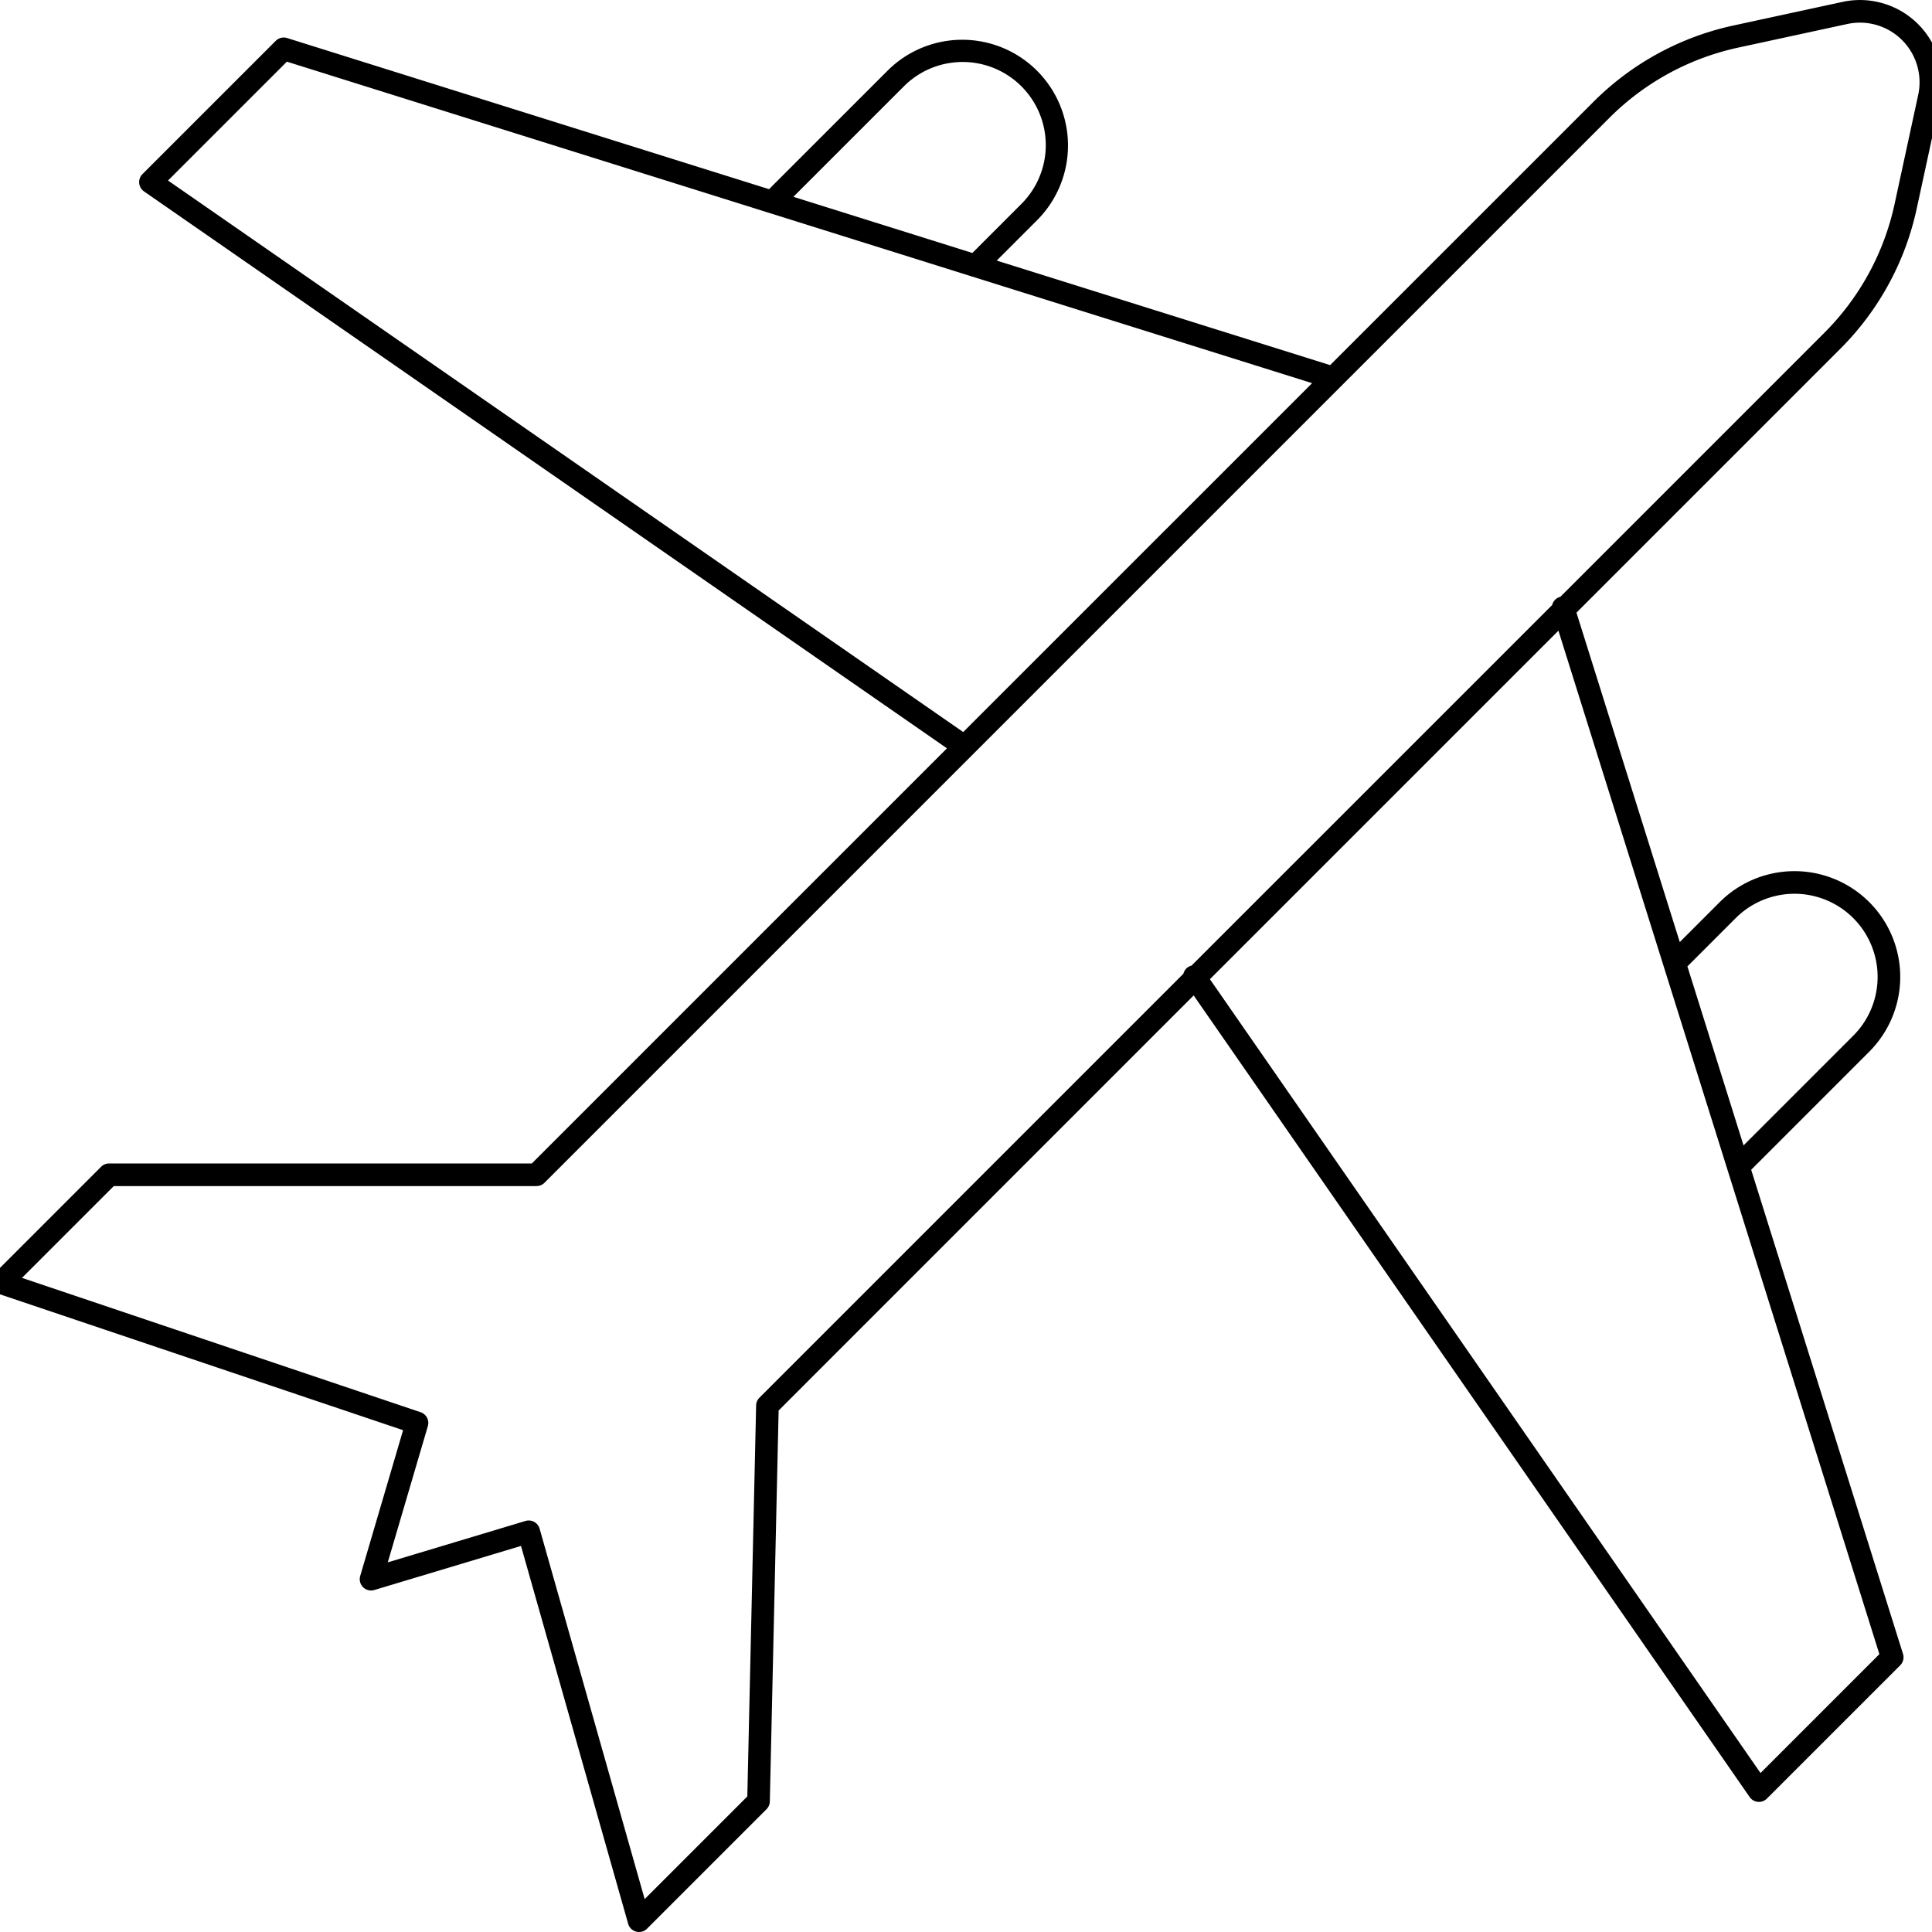 <svg xmlns="http://www.w3.org/2000/svg" id="airplane" viewBox="0 0 512 512"><path d="M-.666,342.786l107.489,36.226L95.457,417.655a3,3,0,0,0,3.737,3.716l38.875-11.684,28.4,100.137a3,3,0,0,0,5,1.3l31.665-31.665a3,3,0,0,0,.877-2.052L206.345,373.8,316.335,263.8,463.676,476.233a3,3,0,0,0,2.194,1.276c.09.008.179.012.268.012a3,3,0,0,0,2.119-.878l35.318-35.319a3,3,0,0,0,.741-3.015L464.079,310l31.385-31.386a28.024,28.024,0,0,0-39.631-39.632l-10.676,10.677-27.377-87.3L487.7,92.435a74.736,74.736,0,0,0,20.242-37.118L514.2,26.41A21.792,21.792,0,0,0,488.292.5L459.385,6.756A74.742,74.742,0,0,0,422.267,27L352.5,96.762,264.143,69.054l10.881-10.881A28.022,28.022,0,0,0,235.4,18.543L203.806,50.132,76.088,10.081a3,3,0,0,0-3.016.741L37.754,46.141a3,3,0,0,0,.411,4.581l212.788,147.59L140.935,308.33H28.912a3,3,0,0,0-2.119.877L-1.828,337.828a3,3,0,0,0-.8,2.8A3,3,0,0,0-.666,342.786Zm460.737-99.567a22.031,22.031,0,0,1,31.155,31.157l-29.17,29.171L447.18,256.11ZM498.054,438.37l-31.5,31.5L320.641,259.5,413,167.14ZM239.633,22.781a22.03,22.03,0,0,1,31.154,31.155l-13.095,13.1L210.258,52.156ZM44.528,47.842l31.5-31.5,271.694,85.2-92.462,92.461ZM30.153,314.323H142.176a3,3,0,0,0,2.119-.878l282.21-282.21a68.761,68.761,0,0,1,34.147-18.621l28.907-6.255a15.8,15.8,0,0,1,18.784,18.784L502.088,54.05A68.756,68.756,0,0,1,483.466,88.2L413.5,158.168c-.053.013-.106.016-.158.033a2.983,2.983,0,0,0-2,2.125L315.77,255.894a3.007,3.007,0,0,0-.975.433,2.97,2.97,0,0,0-1.183,1.724L201.257,370.407a2.991,2.991,0,0,0-.877,2.051l-2.332,103.615-27.206,27.206-27.837-98.155a3,3,0,0,0-3.746-2.053l-36.491,10.968,10.617-36.1a3,3,0,0,0-1.917-3.685L5.826,338.65Z"></path></svg>
